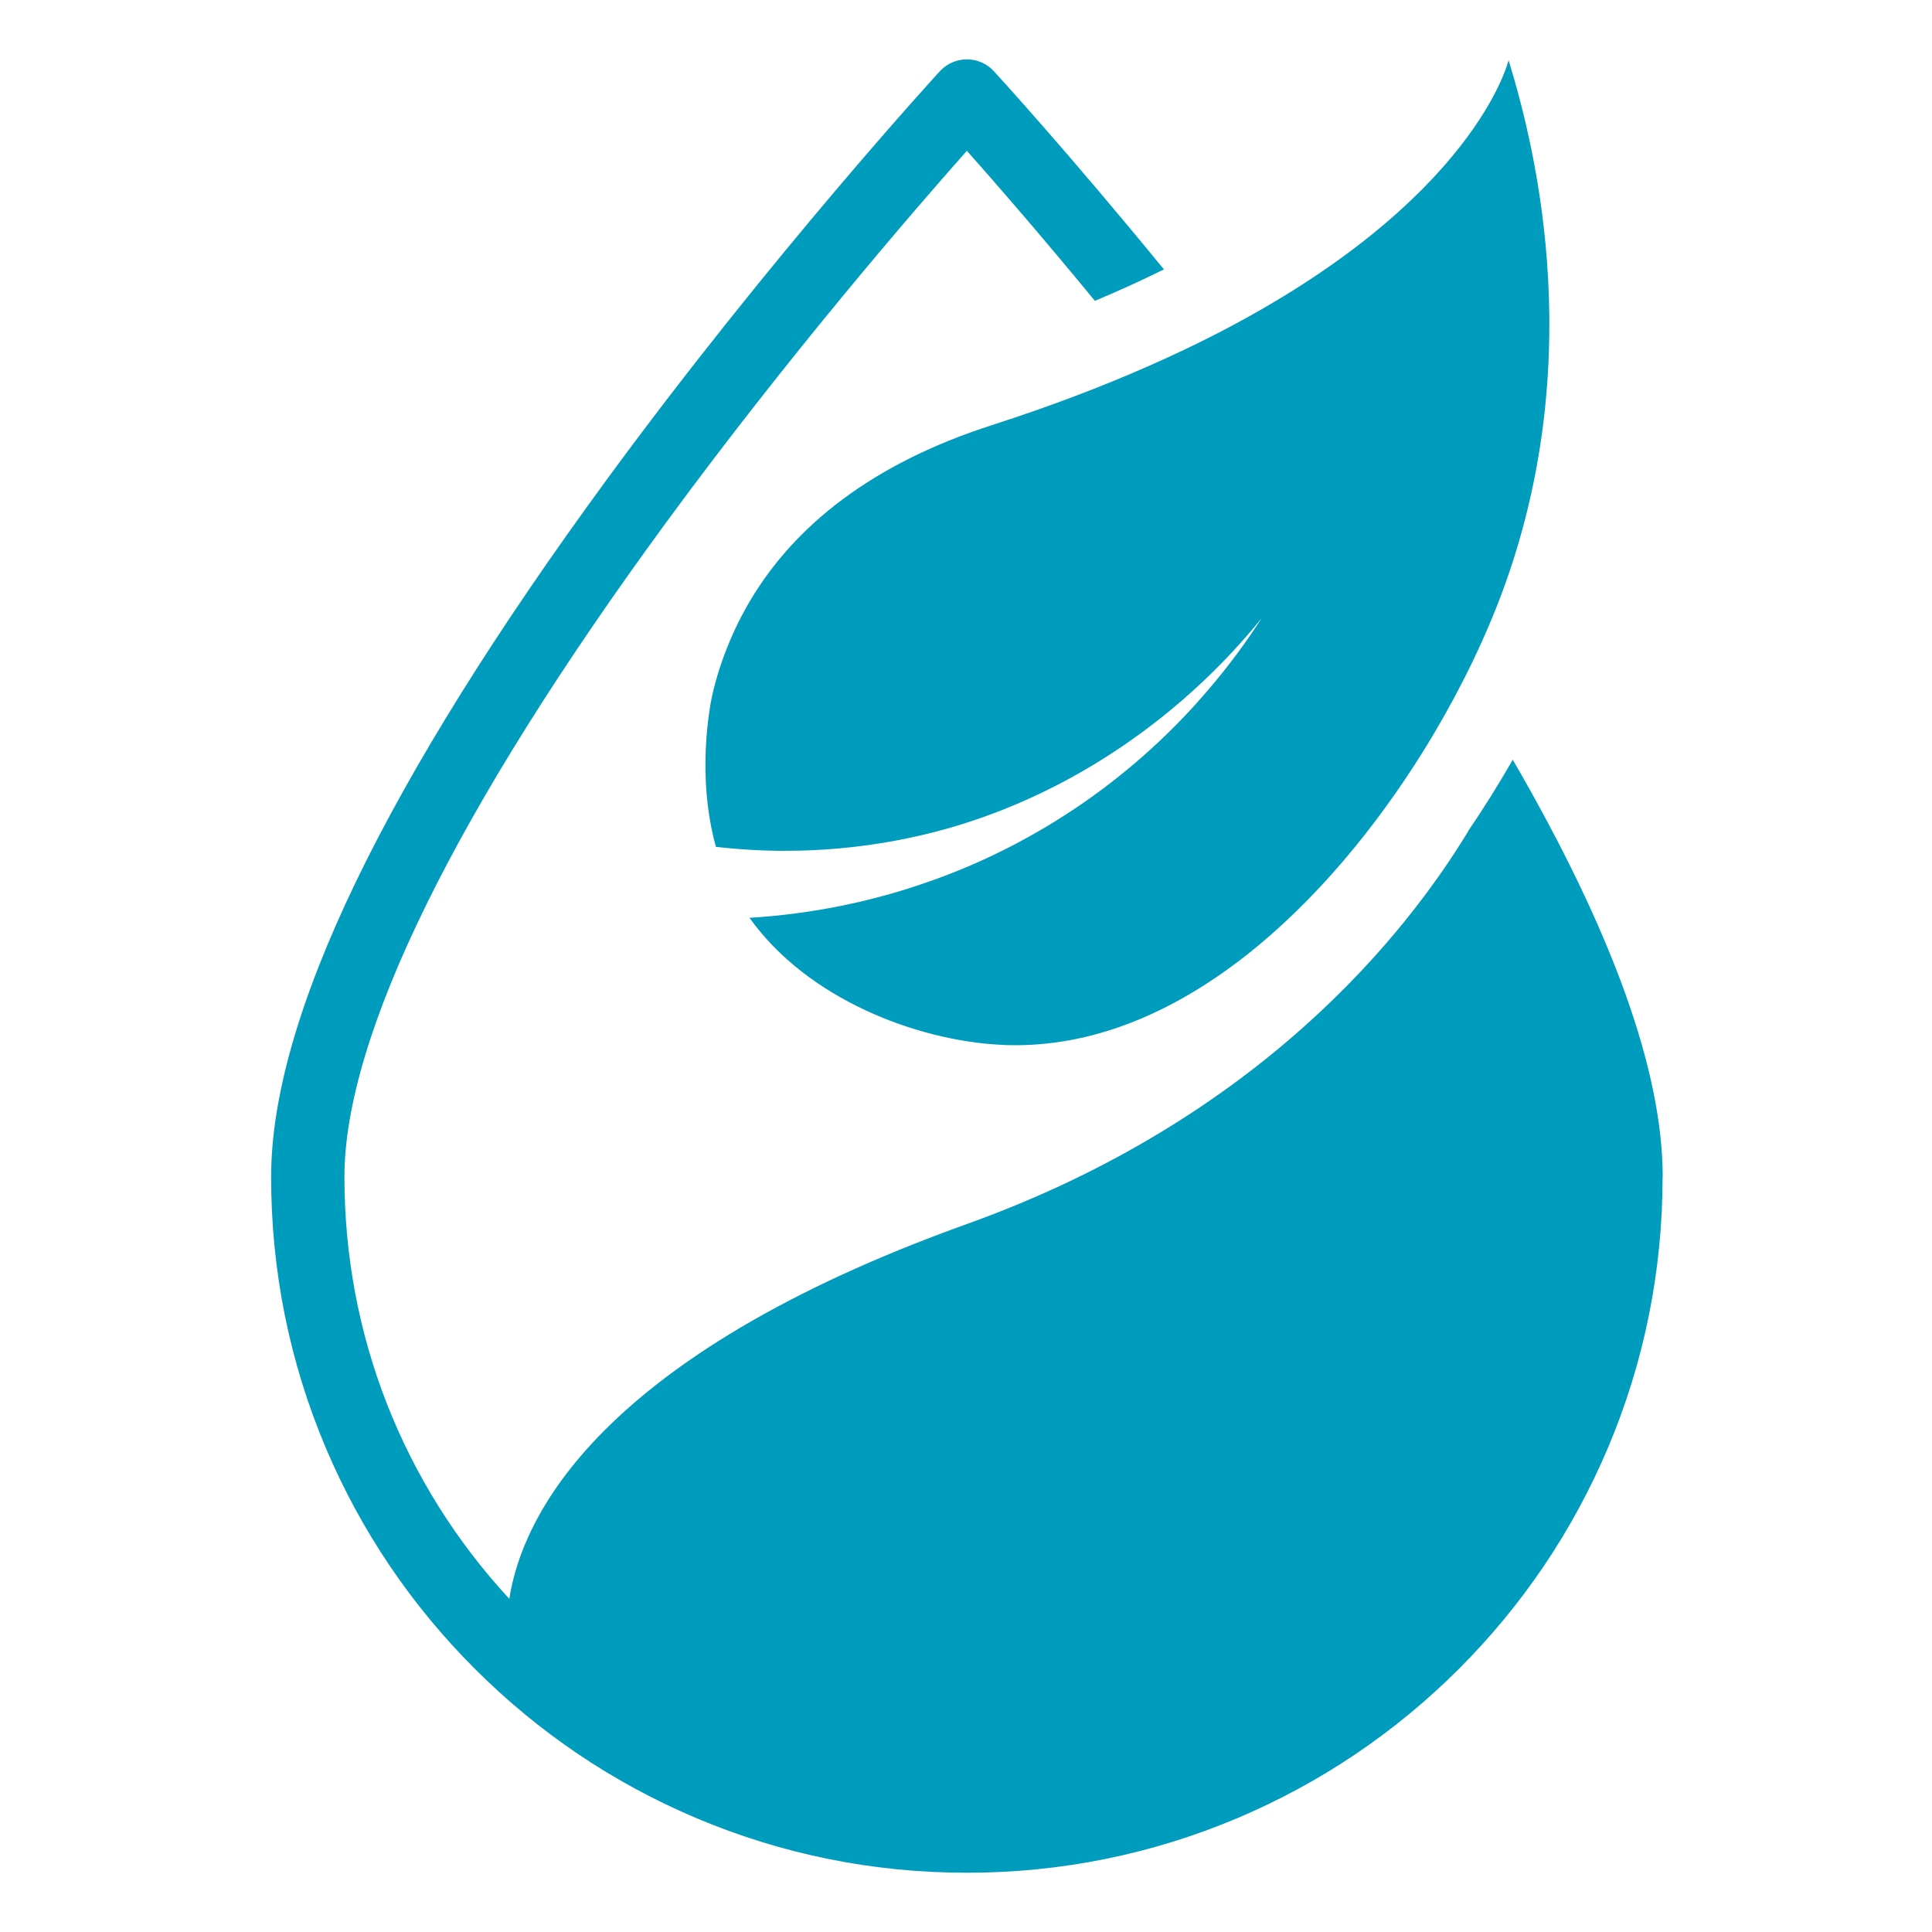 <?xml version="1.0" encoding="UTF-8"?>
<svg xmlns="http://www.w3.org/2000/svg" width="18" height="18" viewBox="0 0 18 18" fill="none">
  <path d="M15.49 10.965C15.49 11.84 15.319 12.689 14.981 13.489C14.654 14.261 14.187 14.954 13.592 15.549C12.996 16.144 12.303 16.611 11.531 16.938C10.732 17.276 9.883 17.448 9.008 17.448C8.133 17.448 7.284 17.276 6.485 16.938C5.713 16.611 5.02 16.144 4.425 15.549C3.829 14.954 3.362 14.261 3.035 13.489C2.697 12.689 2.526 11.84 2.526 10.965C2.526 9.485 3.581 7.295 5.662 4.456C7.191 2.371 8.741 0.68 8.757 0.663C8.822 0.593 8.913 0.553 9.008 0.553C9.104 0.553 9.195 0.593 9.259 0.663C9.27 0.674 9.946 1.412 10.844 2.51C10.639 2.611 10.425 2.709 10.201 2.803C9.69 2.182 9.263 1.691 9.008 1.405C8.512 1.964 7.355 3.302 6.209 4.864C4.246 7.543 3.209 9.652 3.209 10.965C3.209 12.436 3.753 13.822 4.745 14.896C4.862 14.141 5.56 12.642 9.008 11.404C11.731 10.427 13.099 8.703 13.683 7.738C13.682 7.738 13.682 7.737 13.682 7.737C13.828 7.524 13.965 7.303 14.094 7.078C15.022 8.677 15.491 9.979 15.491 10.965L15.49 10.965ZM14.055 0.561C14.055 0.561 13.746 1.872 11.328 3.113C11.131 3.214 10.921 3.314 10.695 3.413C10.267 3.602 9.784 3.786 9.241 3.961C8.121 4.321 7.401 4.901 6.988 5.598C6.748 6.002 6.657 6.379 6.635 6.481C6.62 6.548 6.483 7.216 6.67 7.89C6.883 7.914 7.098 7.927 7.313 7.927C7.981 7.927 8.651 7.809 9.274 7.571C10.237 7.205 11.104 6.563 11.754 5.76C11.612 5.981 11.455 6.193 11.284 6.395C10.596 7.216 9.683 7.852 8.668 8.209C8.125 8.402 7.558 8.516 6.983 8.551C7.526 9.313 8.543 9.69 9.303 9.733C9.355 9.737 9.407 9.738 9.46 9.738C11.021 9.738 12.384 8.403 13.255 7.007C13.396 6.781 13.524 6.553 13.638 6.329C13.758 6.093 13.862 5.861 13.949 5.64C14.807 3.455 14.322 1.426 14.055 0.561Z" fill="#009CBD"></path>
</svg>
